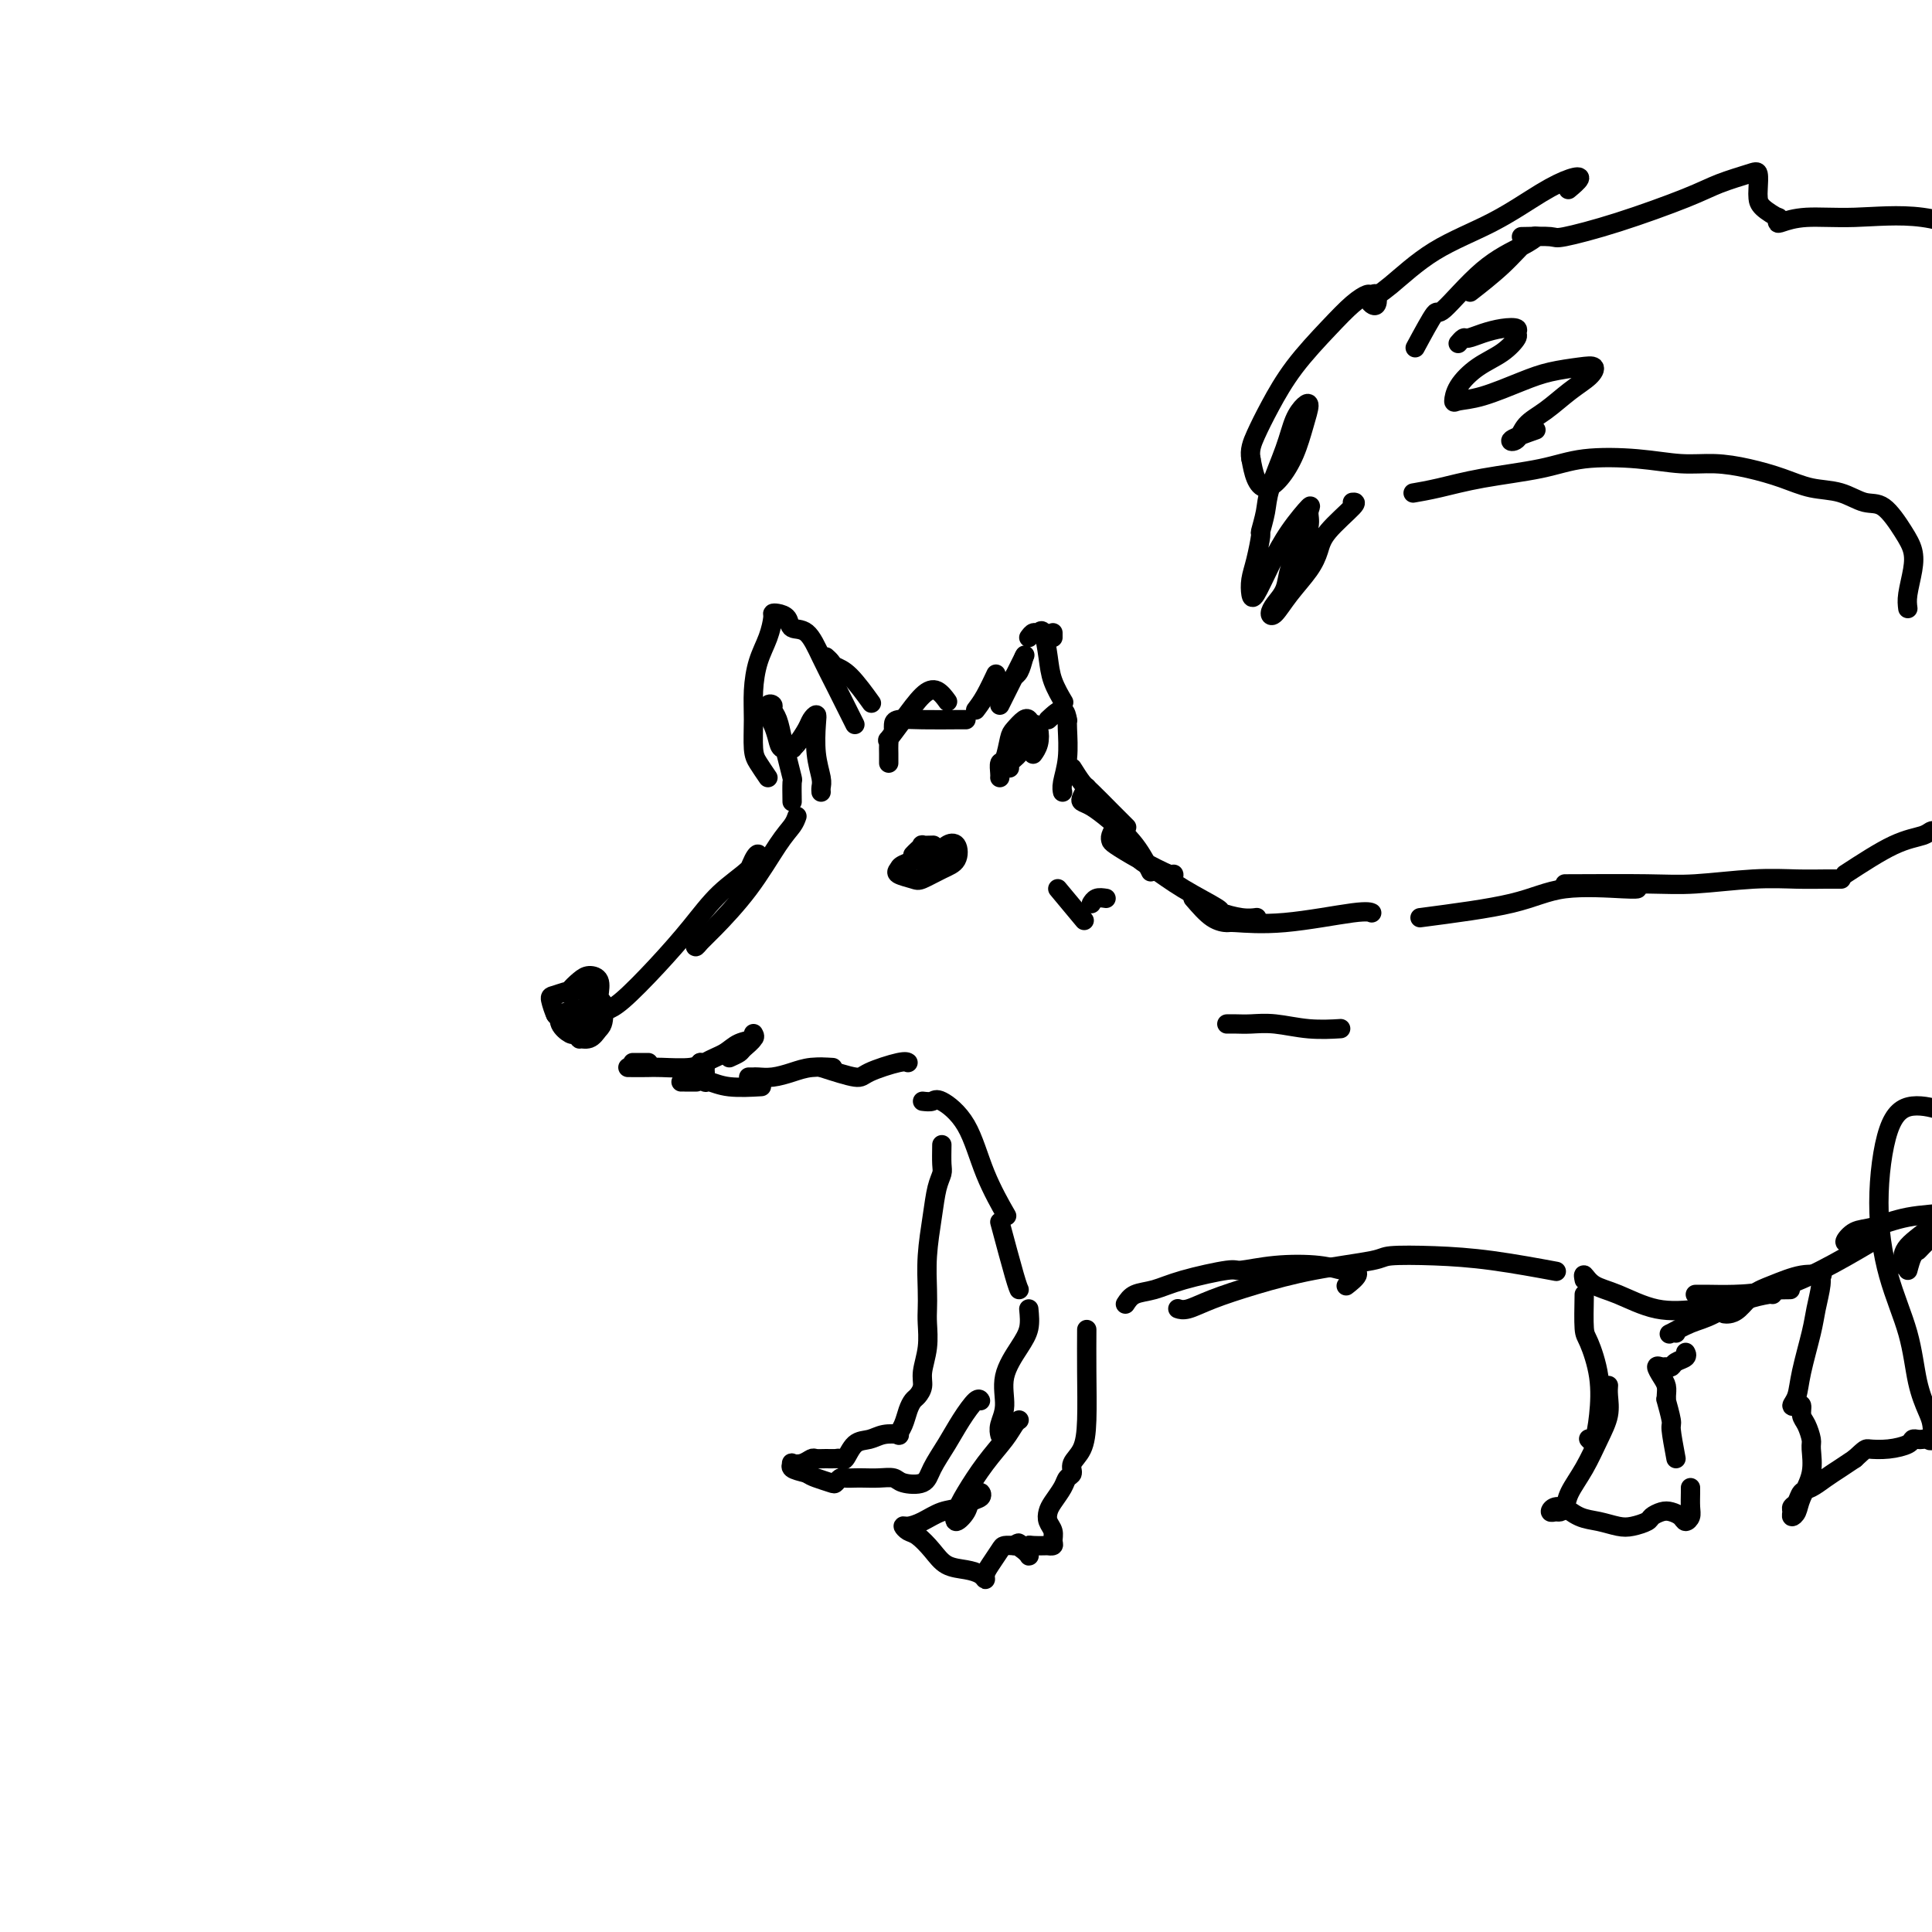 <svg viewBox='0 0 400 400' version='1.1' xmlns='http://www.w3.org/2000/svg' xmlns:xlink='http://www.w3.org/1999/xlink'><g fill='none' stroke='#000000' stroke-width='4' stroke-linecap='round' stroke-linejoin='round'><path d='M165,169c-0.214,0.606 -0.428,1.212 -1,2c-0.572,0.788 -1.502,1.757 -3,4c-1.498,2.243 -3.564,5.760 -6,9c-2.436,3.240 -5.241,6.202 -7,8c-1.759,1.798 -2.471,2.430 -3,3c-0.529,0.570 -0.873,1.076 -1,1c-0.127,-0.076 -0.036,-0.736 0,-1c0.036,-0.264 0.018,-0.132 0,0'/><path d='M151,184c1.078,-0.439 2.155,-0.879 3,-2c0.845,-1.121 1.456,-2.925 2,-4c0.544,-1.075 1.019,-1.421 1,-1c-0.019,0.421 -0.532,1.608 -2,3c-1.468,1.392 -3.889,2.990 -6,5c-2.111,2.010 -3.911,4.434 -6,7c-2.089,2.566 -4.467,5.275 -7,8c-2.533,2.725 -5.220,5.464 -7,7c-1.780,1.536 -2.651,1.867 -3,2c-0.349,0.133 -0.174,0.066 0,0'/><path d='M124,213c-0.606,0.858 -1.213,1.716 -2,2c-0.787,0.284 -1.756,-0.004 -2,0c-0.244,0.004 0.235,0.302 0,0c-0.235,-0.302 -1.186,-1.204 -2,-2c-0.814,-0.796 -1.491,-1.485 -2,-2c-0.509,-0.515 -0.852,-0.856 -1,-1c-0.148,-0.144 -0.103,-0.092 0,0c0.103,0.092 0.264,0.224 1,0c0.736,-0.224 2.046,-0.802 3,-1c0.954,-0.198 1.552,-0.014 2,0c0.448,0.014 0.746,-0.143 1,0c0.254,0.143 0.462,0.586 0,1c-0.462,0.414 -1.596,0.801 -2,1c-0.404,0.199 -0.080,0.211 0,0c0.080,-0.211 -0.083,-0.645 0,-1c0.083,-0.355 0.414,-0.631 1,-1c0.586,-0.369 1.427,-0.830 2,-1c0.573,-0.170 0.878,-0.049 1,0c0.122,0.049 0.061,0.024 0,0'/><path d='M131,220c1.250,0.000 2.500,0.000 3,0c0.500,0.000 0.250,0.000 0,0'/><path d='M130,221c1.517,0.008 3.033,0.016 4,0c0.967,-0.016 1.383,-0.056 3,0c1.617,0.056 4.435,0.207 6,0c1.565,-0.207 1.876,-0.774 2,-1c0.124,-0.226 0.062,-0.113 0,0'/><path d='M207,146c1.044,-2.089 2.089,-4.178 3,-6c0.911,-1.822 1.689,-3.378 2,-4c0.311,-0.622 0.156,-0.311 0,0'/><path d='M202,147c0.622,-0.822 1.244,-1.644 2,-3c0.756,-1.356 1.644,-3.244 2,-4c0.356,-0.756 0.178,-0.378 0,0'/><path d='M212,136c-0.311,1.156 -0.622,2.311 -1,3c-0.378,0.689 -0.822,0.911 -1,1c-0.178,0.089 -0.089,0.044 0,0'/><path d='M213,132c0.333,-0.455 0.665,-0.909 1,-1c0.335,-0.091 0.671,0.183 1,0c0.329,-0.183 0.649,-0.823 1,0c0.351,0.823 0.733,3.107 1,5c0.267,1.893 0.418,3.394 1,5c0.582,1.606 1.595,3.316 2,4c0.405,0.684 0.203,0.342 0,0'/><path d='M218,131c0.000,0.417 0.000,0.833 0,1c0.000,0.167 0.000,0.083 0,0'/><path d='M207,161c0.023,-0.197 0.047,-0.394 0,-1c-0.047,-0.606 -0.164,-1.620 0,-2c0.164,-0.380 0.608,-0.127 1,-1c0.392,-0.873 0.733,-2.874 1,-4c0.267,-1.126 0.461,-1.379 1,-2c0.539,-0.621 1.425,-1.611 2,-2c0.575,-0.389 0.840,-0.179 1,0c0.160,0.179 0.215,0.325 0,1c-0.215,0.675 -0.700,1.878 -1,3c-0.300,1.122 -0.414,2.162 -1,3c-0.586,0.838 -1.642,1.473 -2,2c-0.358,0.527 -0.016,0.946 0,1c0.016,0.054 -0.293,-0.257 0,-1c0.293,-0.743 1.190,-1.917 2,-3c0.810,-1.083 1.534,-2.076 2,-3c0.466,-0.924 0.675,-1.778 1,-2c0.325,-0.222 0.768,0.188 1,1c0.232,0.812 0.255,2.026 0,3c-0.255,0.974 -0.787,1.707 -1,2c-0.213,0.293 -0.106,0.147 0,0'/><path d='M217,149c1.155,-1.078 2.311,-2.155 3,-2c0.689,0.155 0.913,1.543 1,2c0.087,0.457 0.037,-0.017 0,0c-0.037,0.017 -0.063,0.527 0,2c0.063,1.473 0.213,3.910 0,6c-0.213,2.090 -0.788,3.832 -1,5c-0.212,1.168 -0.061,1.762 0,2c0.061,0.238 0.030,0.119 0,0'/><path d='M164,166c-0.024,-1.674 -0.048,-3.348 0,-4c0.048,-0.652 0.166,-0.283 0,-1c-0.166,-0.717 -0.618,-2.521 -1,-4c-0.382,-1.479 -0.694,-2.633 -1,-4c-0.306,-1.367 -0.604,-2.949 -1,-4c-0.396,-1.051 -0.888,-1.573 -1,-2c-0.112,-0.427 0.155,-0.760 0,-1c-0.155,-0.240 -0.733,-0.386 -1,0c-0.267,0.386 -0.221,1.305 0,2c0.221,0.695 0.619,1.167 1,2c0.381,0.833 0.745,2.026 1,3c0.255,0.974 0.401,1.730 1,2c0.599,0.270 1.652,0.056 2,0c0.348,-0.056 -0.008,0.047 0,0c0.008,-0.047 0.381,-0.245 1,-1c0.619,-0.755 1.485,-2.069 2,-3c0.515,-0.931 0.678,-1.480 1,-2c0.322,-0.520 0.804,-1.012 1,-1c0.196,0.012 0.105,0.529 0,2c-0.105,1.471 -0.224,3.897 0,6c0.224,2.103 0.792,3.883 1,5c0.208,1.117 0.056,1.570 0,2c-0.056,0.430 -0.016,0.837 0,1c0.016,0.163 0.008,0.081 0,0'/><path d='M159,161c-0.731,-1.072 -1.462,-2.144 -2,-3c-0.538,-0.856 -0.884,-1.494 -1,-3c-0.116,-1.506 -0.003,-3.878 0,-6c0.003,-2.122 -0.105,-3.994 0,-6c0.105,-2.006 0.422,-4.146 1,-6c0.578,-1.854 1.416,-3.423 2,-5c0.584,-1.577 0.914,-3.161 1,-4c0.086,-0.839 -0.073,-0.933 0,-1c0.073,-0.067 0.379,-0.109 1,0c0.621,0.109 1.558,0.368 2,1c0.442,0.632 0.388,1.636 1,2c0.612,0.364 1.891,0.087 3,1c1.109,0.913 2.049,3.015 3,5c0.951,1.985 1.915,3.852 3,6c1.085,2.148 2.292,4.578 3,6c0.708,1.422 0.917,1.835 1,2c0.083,0.165 0.042,0.083 0,0'/><path d='M171,136c0.368,0.330 0.737,0.660 1,1c0.263,0.340 0.421,0.689 1,1c0.579,0.311 1.579,0.584 3,2c1.421,1.416 3.263,3.976 4,5c0.737,1.024 0.368,0.512 0,0'/><path d='M184,158c0.005,-0.655 0.009,-1.310 0,-2c-0.009,-0.690 -0.032,-1.414 0,-2c0.032,-0.586 0.119,-1.035 0,-1c-0.119,0.035 -0.445,0.553 0,0c0.445,-0.553 1.661,-2.176 3,-4c1.339,-1.824 2.802,-3.850 4,-5c1.198,-1.150 2.130,-1.425 3,-1c0.870,0.425 1.677,1.550 2,2c0.323,0.450 0.161,0.225 0,0'/><path d='M185,151c-0.014,-0.309 -0.028,-0.619 0,-1c0.028,-0.381 0.099,-0.834 1,-1c0.901,-0.166 2.633,-0.044 5,0c2.367,0.044 5.368,0.012 7,0c1.632,-0.012 1.895,-0.003 2,0c0.105,0.003 0.053,0.002 0,0'/><path d='M192,181c-0.181,-0.674 -0.362,-1.348 0,-2c0.362,-0.652 1.266,-1.283 2,-2c0.734,-0.717 1.297,-1.519 2,-2c0.703,-0.481 1.547,-0.640 2,0c0.453,0.640 0.517,2.077 0,3c-0.517,0.923 -1.613,1.330 -3,2c-1.387,0.670 -3.064,1.602 -4,2c-0.936,0.398 -1.130,0.260 -2,0c-0.870,-0.260 -2.416,-0.644 -3,-1c-0.584,-0.356 -0.205,-0.686 0,-1c0.205,-0.314 0.237,-0.613 1,-1c0.763,-0.387 2.257,-0.864 3,-1c0.743,-0.136 0.735,0.069 1,0c0.265,-0.069 0.803,-0.410 1,0c0.197,0.410 0.053,1.572 0,2c-0.053,0.428 -0.015,0.122 0,0c0.015,-0.122 0.008,-0.061 0,0'/><path d='M189,177c0.293,-0.309 0.587,-0.619 1,-1c0.413,-0.381 0.946,-0.834 1,-1c0.054,-0.166 -0.370,-0.045 0,0c0.370,0.045 1.534,0.013 2,0c0.466,-0.013 0.233,-0.006 0,0'/><path d='M145,220c0.417,0.417 0.833,0.833 1,1c0.167,0.167 0.083,0.083 0,0'/><path d='M151,219c0.794,-0.360 1.588,-0.720 2,-1c0.412,-0.280 0.441,-0.479 1,-1c0.559,-0.521 1.648,-1.363 2,-2c0.352,-0.637 -0.032,-1.070 0,-1c0.032,0.070 0.482,0.642 0,1c-0.482,0.358 -1.894,0.502 -3,1c-1.106,0.498 -1.904,1.349 -3,2c-1.096,0.651 -2.490,1.102 -4,2c-1.510,0.898 -3.137,2.242 -4,3c-0.863,0.758 -0.961,0.931 -1,1c-0.039,0.069 -0.020,0.035 0,0'/><path d='M142,224c-0.222,0.000 -0.444,0.000 0,0c0.444,0.000 1.556,0.000 2,0c0.444,0.000 0.222,0.000 0,0'/><path d='M146,222c-0.040,0.876 -0.080,1.751 0,2c0.080,0.249 0.279,-0.129 1,0c0.721,0.129 1.963,0.766 4,1c2.037,0.234 4.868,0.067 6,0c1.132,-0.067 0.566,-0.033 0,0'/><path d='M155,223c0.374,0.006 0.749,0.012 1,0c0.251,-0.012 0.380,-0.042 1,0c0.620,0.042 1.733,0.155 3,0c1.267,-0.155 2.690,-0.578 4,-1c1.310,-0.422 2.506,-0.844 4,-1c1.494,-0.156 3.284,-0.044 4,0c0.716,0.044 0.358,0.022 0,0'/><path d='M170,221c2.785,0.898 5.569,1.796 7,2c1.431,0.204 1.507,-0.285 3,-1c1.493,-0.715 4.402,-1.654 6,-2c1.598,-0.346 1.885,-0.099 2,0c0.115,0.099 0.057,0.049 0,0'/><path d='M222,159c0.716,1.139 1.432,2.278 2,3c0.568,0.722 0.987,1.029 2,2c1.013,0.971 2.619,2.608 4,4c1.381,1.392 2.537,2.541 3,3c0.463,0.459 0.231,0.230 0,0'/><path d='M231,171c-0.420,0.745 -0.841,1.489 -1,2c-0.159,0.511 -0.057,0.788 0,1c0.057,0.212 0.068,0.358 1,1c0.932,0.642 2.786,1.780 5,3c2.214,1.220 4.788,2.521 6,3c1.212,0.479 1.060,0.137 1,0c-0.060,-0.137 -0.030,-0.068 0,0'/><path d='M225,163c-0.385,0.746 -0.771,1.492 -1,2c-0.229,0.508 -0.303,0.778 0,1c0.303,0.222 0.982,0.397 2,1c1.018,0.603 2.376,1.636 4,3c1.624,1.364 3.514,3.060 5,5c1.486,1.940 2.567,4.126 3,5c0.433,0.874 0.216,0.437 0,0'/><path d='M234,175c0.631,1.132 1.262,2.264 2,3c0.738,0.736 1.583,1.077 3,2c1.417,0.923 3.406,2.429 6,4c2.594,1.571 5.792,3.205 7,4c1.208,0.795 0.427,0.749 1,1c0.573,0.251 2.500,0.798 4,1c1.500,0.202 2.571,0.058 3,0c0.429,-0.058 0.214,-0.029 0,0'/><path d='M247,186c1.358,1.573 2.717,3.146 4,4c1.283,0.854 2.491,0.989 3,1c0.509,0.011 0.319,-0.102 2,0c1.681,0.102 5.234,0.419 10,0c4.766,-0.419 10.745,-1.574 14,-2c3.255,-0.426 3.787,-0.122 4,0c0.213,0.122 0.106,0.061 0,0'/><path d='M294,190c7.124,-0.928 14.249,-1.856 19,-3c4.751,-1.144 7.129,-2.502 11,-3c3.871,-0.498 9.234,-0.134 12,0c2.766,0.134 2.933,0.038 3,0c0.067,-0.038 0.033,-0.019 0,0'/><path d='M324,183c6.355,-0.030 12.710,-0.061 17,0c4.290,0.061 6.516,0.212 10,0c3.484,-0.212 8.226,-0.789 12,-1c3.774,-0.211 6.578,-0.057 9,0c2.422,0.057 4.460,0.015 6,0c1.540,-0.015 2.583,-0.004 3,0c0.417,0.004 0.209,0.002 0,0'/><path d='M382,181c3.598,-2.341 7.196,-4.683 10,-6c2.804,-1.317 4.814,-1.611 6,-2c1.186,-0.389 1.547,-0.875 2,-1c0.453,-0.125 0.998,0.111 4,-1c3.002,-1.111 8.462,-3.568 11,-5c2.538,-1.432 2.154,-1.838 2,-2c-0.154,-0.162 -0.077,-0.081 0,0'/><path d='M395,126c-0.104,-0.801 -0.208,-1.602 0,-3c0.208,-1.398 0.728,-3.392 1,-5c0.272,-1.608 0.297,-2.830 0,-4c-0.297,-1.170 -0.917,-2.288 -2,-4c-1.083,-1.712 -2.629,-4.020 -4,-5c-1.371,-0.980 -2.566,-0.633 -4,-1c-1.434,-0.367 -3.105,-1.447 -5,-2c-1.895,-0.553 -4.012,-0.578 -6,-1c-1.988,-0.422 -3.846,-1.241 -6,-2c-2.154,-0.759 -4.605,-1.459 -7,-2c-2.395,-0.541 -4.735,-0.924 -7,-1c-2.265,-0.076 -4.455,0.153 -7,0c-2.545,-0.153 -5.446,-0.690 -9,-1c-3.554,-0.310 -7.762,-0.395 -11,0c-3.238,0.395 -5.506,1.269 -9,2c-3.494,0.731 -8.215,1.320 -12,2c-3.785,0.680 -6.634,1.452 -9,2c-2.366,0.548 -4.247,0.871 -5,1c-0.753,0.129 -0.376,0.065 0,0'/><path d='M280,104c0.515,-0.046 1.029,-0.092 0,1c-1.029,1.092 -3.603,3.323 -5,5c-1.397,1.677 -1.618,2.801 -2,4c-0.382,1.199 -0.923,2.474 -2,4c-1.077,1.526 -2.688,3.305 -4,5c-1.312,1.695 -2.325,3.307 -3,4c-0.675,0.693 -1.013,0.466 -1,0c0.013,-0.466 0.375,-1.171 1,-2c0.625,-0.829 1.511,-1.783 2,-3c0.489,-1.217 0.579,-2.698 1,-4c0.421,-1.302 1.173,-2.427 2,-4c0.827,-1.573 1.730,-3.596 2,-5c0.270,-1.404 -0.092,-2.190 0,-3c0.092,-0.810 0.638,-1.644 0,-1c-0.638,0.644 -2.459,2.767 -4,5c-1.541,2.233 -2.803,4.578 -4,7c-1.197,2.422 -2.331,4.921 -3,6c-0.669,1.079 -0.874,0.737 -1,0c-0.126,-0.737 -0.174,-1.870 0,-3c0.174,-1.130 0.570,-2.259 1,-4c0.430,-1.741 0.896,-4.095 1,-5c0.104,-0.905 -0.152,-0.360 0,-1c0.152,-0.640 0.713,-2.466 1,-4c0.287,-1.534 0.302,-2.778 1,-5c0.698,-2.222 2.080,-5.422 3,-8c0.920,-2.578 1.380,-4.533 2,-6c0.620,-1.467 1.401,-2.447 2,-3c0.599,-0.553 1.016,-0.679 1,0c-0.016,0.679 -0.466,2.163 -1,4c-0.534,1.837 -1.151,4.025 -2,6c-0.849,1.975 -1.929,3.735 -3,5c-1.071,1.265 -2.135,2.033 -3,2c-0.865,-0.033 -1.533,-0.867 -2,-2c-0.467,-1.133 -0.734,-2.567 -1,-4'/><path d='M259,95c-0.364,-1.797 0.226,-3.289 1,-5c0.774,-1.711 1.731,-3.639 3,-6c1.269,-2.361 2.851,-5.154 5,-8c2.149,-2.846 4.867,-5.745 7,-8c2.133,-2.255 3.683,-3.865 5,-5c1.317,-1.135 2.402,-1.796 3,-2c0.598,-0.204 0.708,0.048 1,0c0.292,-0.048 0.766,-0.397 1,0c0.234,0.397 0.227,1.538 0,2c-0.227,0.462 -0.673,0.243 -1,0c-0.327,-0.243 -0.536,-0.512 0,-1c0.536,-0.488 1.816,-1.195 4,-3c2.184,-1.805 5.270,-4.706 9,-7c3.730,-2.294 8.102,-3.980 12,-6c3.898,-2.020 7.321,-4.373 10,-6c2.679,-1.627 4.615,-2.529 6,-3c1.385,-0.471 2.219,-0.511 2,0c-0.219,0.511 -1.491,1.575 -2,2c-0.509,0.425 -0.254,0.213 0,0'/><path d='M315,49c2.428,-0.056 4.856,-0.112 6,0c1.144,0.112 1.003,0.391 3,0c1.997,-0.391 6.133,-1.452 11,-3c4.867,-1.548 10.467,-3.582 14,-5c3.533,-1.418 4.999,-2.220 7,-3c2.001,-0.780 4.537,-1.538 6,-2c1.463,-0.462 1.853,-0.627 2,0c0.147,0.627 0.050,2.048 0,3c-0.050,0.952 -0.052,1.435 0,2c0.052,0.565 0.158,1.210 1,2c0.842,0.790 2.419,1.724 3,2c0.581,0.276 0.164,-0.107 0,0c-0.164,0.107 -0.077,0.705 0,1c0.077,0.295 0.143,0.287 1,0c0.857,-0.287 2.505,-0.854 5,-1c2.495,-0.146 5.838,0.127 10,0c4.162,-0.127 9.143,-0.654 14,0c4.857,0.654 9.589,2.490 13,4c3.411,1.510 5.502,2.693 8,5c2.498,2.307 5.403,5.736 7,7c1.597,1.264 1.885,0.361 2,0c0.115,-0.361 0.058,-0.181 0,0'/><path d='M318,89c-2.190,0.771 -4.379,1.543 -5,2c-0.621,0.457 0.327,0.600 1,0c0.673,-0.600 1.072,-1.944 2,-3c0.928,-1.056 2.386,-1.825 4,-3c1.614,-1.175 3.385,-2.757 5,-4c1.615,-1.243 3.076,-2.146 4,-3c0.924,-0.854 1.312,-1.658 1,-2c-0.312,-0.342 -1.323,-0.222 -3,0c-1.677,0.222 -4.019,0.545 -6,1c-1.981,0.455 -3.602,1.042 -6,2c-2.398,0.958 -5.574,2.286 -8,3c-2.426,0.714 -4.102,0.814 -5,1c-0.898,0.186 -1.017,0.460 -1,0c0.017,-0.460 0.172,-1.653 1,-3c0.828,-1.347 2.329,-2.848 4,-4c1.671,-1.152 3.511,-1.956 5,-3c1.489,-1.044 2.625,-2.330 3,-3c0.375,-0.670 -0.011,-0.726 0,-1c0.011,-0.274 0.421,-0.768 0,-1c-0.421,-0.232 -1.672,-0.202 -3,0c-1.328,0.202 -2.734,0.576 -4,1c-1.266,0.424 -2.391,0.897 -3,1c-0.609,0.103 -0.702,-0.165 -1,0c-0.298,0.165 -0.799,0.761 -1,1c-0.201,0.239 -0.100,0.119 0,0'/><path d='M293,72c1.649,-3.052 3.298,-6.104 4,-7c0.702,-0.896 0.457,0.362 2,-1c1.543,-1.362 4.874,-5.346 8,-8c3.126,-2.654 6.049,-3.978 8,-5c1.951,-1.022 2.932,-1.741 3,-2c0.068,-0.259 -0.776,-0.059 -2,1c-1.224,1.059 -2.830,2.977 -5,5c-2.170,2.023 -4.906,4.149 -6,5c-1.094,0.851 -0.547,0.425 0,0'/><path d='M191,228c0.747,0.088 1.493,0.175 2,0c0.507,-0.175 0.774,-0.613 2,0c1.226,0.613 3.411,2.278 5,5c1.589,2.722 2.582,6.502 4,10c1.418,3.498 3.262,6.714 4,8c0.738,1.286 0.369,0.643 0,0'/><path d='M207,253c1.156,4.311 2.311,8.622 3,11c0.689,2.378 0.911,2.822 1,3c0.089,0.178 0.044,0.089 0,0'/><path d='M213,271c0.133,1.378 0.267,2.757 0,4c-0.267,1.243 -0.933,2.351 -2,4c-1.067,1.649 -2.535,3.840 -3,6c-0.465,2.160 0.071,4.290 0,6c-0.071,1.710 -0.750,2.999 -1,4c-0.250,1.001 -0.071,1.715 0,2c0.071,0.285 0.036,0.143 0,0'/><path d='M211,294c-0.289,0.193 -0.578,0.386 -1,1c-0.422,0.614 -0.976,1.648 -2,3c-1.024,1.352 -2.516,3.022 -4,5c-1.484,1.978 -2.960,4.264 -4,6c-1.040,1.736 -1.644,2.921 -2,4c-0.356,1.079 -0.463,2.050 0,2c0.463,-0.050 1.495,-1.122 2,-2c0.505,-0.878 0.481,-1.563 1,-2c0.519,-0.437 1.581,-0.627 2,-1c0.419,-0.373 0.195,-0.931 0,-1c-0.195,-0.069 -0.360,0.350 -1,1c-0.640,0.650 -1.755,1.532 -3,2c-1.245,0.468 -2.618,0.521 -4,1c-1.382,0.479 -2.772,1.384 -4,2c-1.228,0.616 -2.296,0.944 -3,1c-0.704,0.056 -1.046,-0.160 -1,0c0.046,0.160 0.480,0.697 1,1c0.520,0.303 1.127,0.371 2,1c0.873,0.629 2.014,1.819 3,3c0.986,1.181 1.819,2.352 3,3c1.181,0.648 2.711,0.771 4,1c1.289,0.229 2.338,0.562 3,1c0.662,0.438 0.936,0.979 1,1c0.064,0.021 -0.082,-0.478 0,-1c0.082,-0.522 0.393,-1.068 1,-2c0.607,-0.932 1.510,-2.251 2,-3c0.490,-0.749 0.569,-0.928 1,-1c0.431,-0.072 1.216,-0.036 2,0'/><path d='M210,320c1.265,-0.973 0.927,-0.407 1,0c0.073,0.407 0.555,0.655 1,1c0.445,0.345 0.852,0.786 1,1c0.148,0.214 0.037,0.201 0,0c-0.037,-0.201 -0.001,-0.590 0,-1c0.001,-0.410 -0.034,-0.841 0,-1c0.034,-0.159 0.138,-0.045 1,0c0.862,0.045 2.481,0.020 3,0c0.519,-0.020 -0.061,-0.036 0,0c0.061,0.036 0.762,0.123 1,0c0.238,-0.123 0.013,-0.455 0,-1c-0.013,-0.545 0.185,-1.304 0,-2c-0.185,-0.696 -0.755,-1.328 -1,-2c-0.245,-0.672 -0.167,-1.384 0,-2c0.167,-0.616 0.421,-1.137 1,-2c0.579,-0.863 1.482,-2.067 2,-3c0.518,-0.933 0.650,-1.596 1,-2c0.350,-0.404 0.917,-0.551 1,-1c0.083,-0.449 -0.317,-1.200 0,-2c0.317,-0.800 1.353,-1.648 2,-3c0.647,-1.352 0.905,-3.208 1,-6c0.095,-2.792 0.025,-6.521 0,-10c-0.025,-3.479 -0.007,-6.708 0,-8c0.007,-1.292 0.004,-0.646 0,0'/><path d='M195,237c-0.024,1.520 -0.049,3.040 0,4c0.049,0.960 0.171,1.358 0,2c-0.171,0.642 -0.634,1.526 -1,3c-0.366,1.474 -0.634,3.537 -1,6c-0.366,2.463 -0.829,5.326 -1,8c-0.171,2.674 -0.050,5.160 0,7c0.050,1.840 0.028,3.035 0,4c-0.028,0.965 -0.063,1.701 0,3c0.063,1.299 0.224,3.159 0,5c-0.224,1.841 -0.834,3.661 -1,5c-0.166,1.339 0.111,2.196 0,3c-0.111,0.804 -0.608,1.554 -1,2c-0.392,0.446 -0.677,0.589 -1,1c-0.323,0.411 -0.684,1.090 -1,2c-0.316,0.910 -0.587,2.051 -1,3c-0.413,0.949 -0.968,1.705 -1,2c-0.032,0.295 0.458,0.129 0,0c-0.458,-0.129 -1.863,-0.220 -3,0c-1.137,0.220 -2.006,0.753 -3,1c-0.994,0.247 -2.114,0.210 -3,1c-0.886,0.790 -1.537,2.408 -2,3c-0.463,0.592 -0.739,0.158 -1,0c-0.261,-0.158 -0.506,-0.039 -1,0c-0.494,0.039 -1.236,-0.004 -2,0c-0.764,0.004 -1.549,0.053 -2,0c-0.451,-0.053 -0.568,-0.207 -1,0c-0.432,0.207 -1.179,0.777 -2,1c-0.821,0.223 -1.715,0.101 -2,0c-0.285,-0.101 0.039,-0.181 0,0c-0.039,0.181 -0.440,0.623 0,1c0.440,0.377 1.720,0.688 3,1'/><path d='M167,305c0.748,0.480 1.117,0.678 2,1c0.883,0.322 2.281,0.766 3,1c0.719,0.234 0.758,0.259 1,0c0.242,-0.259 0.686,-0.801 1,-1c0.314,-0.199 0.497,-0.054 1,0c0.503,0.054 1.326,0.018 2,0c0.674,-0.018 1.200,-0.017 2,0c0.800,0.017 1.876,0.050 3,0c1.124,-0.050 2.296,-0.182 3,0c0.704,0.182 0.940,0.679 2,1c1.060,0.321 2.946,0.467 4,0c1.054,-0.467 1.277,-1.547 2,-3c0.723,-1.453 1.945,-3.279 3,-5c1.055,-1.721 1.943,-3.338 3,-5c1.057,-1.662 2.285,-3.371 3,-4c0.715,-0.629 0.919,-0.180 1,0c0.081,0.180 0.041,0.090 0,0'/><path d='M233,270c0.505,-0.776 1.010,-1.552 2,-2c0.990,-0.448 2.466,-0.568 4,-1c1.534,-0.432 3.126,-1.174 6,-2c2.874,-0.826 7.028,-1.734 9,-2c1.972,-0.266 1.760,0.110 3,0c1.240,-0.110 3.932,-0.707 7,-1c3.068,-0.293 6.514,-0.281 9,0c2.486,0.281 4.014,0.832 5,1c0.986,0.168 1.429,-0.048 2,0c0.571,0.048 1.269,0.359 1,1c-0.269,0.641 -1.505,1.612 -2,2c-0.495,0.388 -0.247,0.194 0,0'/><path d='M244,271c-0.128,-0.042 -0.257,-0.084 0,0c0.257,0.084 0.899,0.293 2,0c1.101,-0.293 2.660,-1.087 5,-2c2.340,-0.913 5.461,-1.944 9,-3c3.539,-1.056 7.496,-2.138 12,-3c4.504,-0.862 9.556,-1.506 12,-2c2.444,-0.494 2.282,-0.840 4,-1c1.718,-0.160 5.316,-0.136 9,0c3.684,0.136 7.453,0.383 12,1c4.547,0.617 9.870,1.605 12,2c2.130,0.395 1.065,0.198 0,0'/><path d='M328,268c-0.054,2.777 -0.108,5.554 0,7c0.108,1.446 0.379,1.561 1,3c0.621,1.439 1.592,4.203 2,7c0.408,2.797 0.254,5.626 0,8c-0.254,2.374 -0.607,4.293 -1,5c-0.393,0.707 -0.827,0.202 -1,0c-0.173,-0.202 -0.087,-0.101 0,0'/><path d='M333,287c0.011,-0.135 0.023,-0.270 0,0c-0.023,0.270 -0.079,0.946 0,2c0.079,1.054 0.295,2.485 0,4c-0.295,1.515 -1.101,3.114 -2,5c-0.899,1.886 -1.890,4.060 -3,6c-1.110,1.940 -2.340,3.645 -3,5c-0.660,1.355 -0.750,2.359 -1,3c-0.250,0.641 -0.662,0.918 -1,1c-0.338,0.082 -0.604,-0.032 -1,0c-0.396,0.032 -0.921,0.212 -1,0c-0.079,-0.212 0.288,-0.814 1,-1c0.712,-0.186 1.769,0.045 2,0c0.231,-0.045 -0.364,-0.365 0,0c0.364,0.365 1.688,1.415 3,2c1.312,0.585 2.613,0.704 4,1c1.387,0.296 2.861,0.769 4,1c1.139,0.231 1.943,0.219 3,0c1.057,-0.219 2.367,-0.644 3,-1c0.633,-0.356 0.589,-0.641 1,-1c0.411,-0.359 1.277,-0.792 2,-1c0.723,-0.208 1.304,-0.190 2,0c0.696,0.190 1.507,0.552 2,1c0.493,0.448 0.668,0.982 1,1c0.332,0.018 0.821,-0.478 1,-1c0.179,-0.522 0.048,-1.068 0,-2c-0.048,-0.932 -0.013,-2.251 0,-3c0.013,-0.749 0.004,-0.928 0,-1c-0.004,-0.072 -0.002,-0.036 0,0'/><path d='M347,302c-0.453,-2.432 -0.906,-4.864 -1,-6c-0.094,-1.136 0.172,-0.976 0,-2c-0.172,-1.024 -0.781,-3.233 -1,-4c-0.219,-0.767 -0.049,-0.094 0,0c0.049,0.094 -0.022,-0.391 0,-1c0.022,-0.609 0.138,-1.340 0,-2c-0.138,-0.660 -0.531,-1.248 -1,-2c-0.469,-0.752 -1.014,-1.669 -1,-2c0.014,-0.331 0.586,-0.077 1,0c0.414,0.077 0.671,-0.021 1,0c0.329,0.021 0.729,0.163 1,0c0.271,-0.163 0.413,-0.631 1,-1c0.587,-0.369 1.620,-0.638 2,-1c0.380,-0.362 0.109,-0.818 0,-1c-0.109,-0.182 -0.054,-0.091 0,0'/><path d='M347,276c-0.329,-0.053 -0.657,-0.105 -1,0c-0.343,0.105 -0.700,0.368 0,0c0.700,-0.368 2.458,-1.367 4,-2c1.542,-0.633 2.867,-0.902 5,-2c2.133,-1.098 5.074,-3.026 8,-4c2.926,-0.974 5.836,-0.992 7,-1c1.164,-0.008 0.582,-0.004 0,0'/><path d='M357,272c0.265,0.034 0.531,0.068 1,0c0.469,-0.068 1.142,-0.239 2,-1c0.858,-0.761 1.900,-2.114 3,-3c1.100,-0.886 2.257,-1.306 4,-2c1.743,-0.694 4.071,-1.663 6,-2c1.929,-0.337 3.457,-0.044 4,0c0.543,0.044 0.100,-0.163 0,0c-0.100,0.163 0.142,0.694 0,2c-0.142,1.306 -0.670,3.387 -1,5c-0.330,1.613 -0.464,2.758 -1,5c-0.536,2.242 -1.474,5.580 -2,8c-0.526,2.420 -0.639,3.923 -1,5c-0.361,1.077 -0.970,1.729 -1,2c-0.030,0.271 0.518,0.160 1,0c0.482,-0.160 0.899,-0.369 1,0c0.101,0.369 -0.115,1.315 0,2c0.115,0.685 0.560,1.110 1,2c0.440,0.890 0.875,2.245 1,3c0.125,0.755 -0.061,0.911 0,2c0.061,1.089 0.371,3.112 0,5c-0.371,1.888 -1.421,3.641 -2,5c-0.579,1.359 -0.688,2.324 -1,3c-0.312,0.676 -0.827,1.064 -1,1c-0.173,-0.064 -0.003,-0.580 0,-1c0.003,-0.420 -0.162,-0.746 0,-1c0.162,-0.254 0.651,-0.438 1,-1c0.349,-0.562 0.558,-1.501 1,-2c0.442,-0.499 1.119,-0.556 2,-1c0.881,-0.444 1.968,-1.273 3,-2c1.032,-0.727 2.009,-1.350 3,-2c0.991,-0.650 1.995,-1.325 3,-2'/><path d='M384,302c2.355,-2.167 2.242,-2.083 3,-2c0.758,0.083 2.388,0.166 4,0c1.612,-0.166 3.205,-0.581 4,-1c0.795,-0.419 0.791,-0.842 1,-1c0.209,-0.158 0.631,-0.052 1,0c0.369,0.052 0.685,0.049 1,0c0.315,-0.049 0.628,-0.143 1,0c0.372,0.143 0.803,0.525 1,0c0.197,-0.525 0.159,-1.957 0,-3c-0.159,-1.043 -0.440,-1.698 -1,-3c-0.560,-1.302 -1.400,-3.250 -2,-6c-0.600,-2.750 -0.960,-6.300 -2,-10c-1.040,-3.700 -2.758,-7.549 -4,-12c-1.242,-4.451 -2.007,-9.504 -2,-15c0.007,-5.496 0.786,-11.434 2,-15c1.214,-3.566 2.861,-4.760 5,-5c2.139,-0.240 4.768,0.474 6,1c1.232,0.526 1.066,0.865 1,1c-0.066,0.135 -0.033,0.068 0,0'/><path d='M328,265c-0.125,-0.612 -0.249,-1.225 0,-1c0.249,0.225 0.873,1.287 2,2c1.127,0.713 2.757,1.078 5,2c2.243,0.922 5.098,2.401 8,3c2.902,0.599 5.849,0.318 9,0c3.151,-0.318 6.504,-0.674 8,-1c1.496,-0.326 1.133,-0.624 2,-1c0.867,-0.376 2.964,-0.832 4,-1c1.036,-0.168 1.010,-0.048 1,0c-0.010,0.048 -0.005,0.024 0,0'/><path d='M351,268c0.882,-0.009 1.765,-0.017 3,0c1.235,0.017 2.823,0.060 5,0c2.177,-0.060 4.944,-0.222 8,-1c3.056,-0.778 6.400,-2.171 10,-4c3.600,-1.829 7.457,-4.094 9,-5c1.543,-0.906 0.771,-0.453 0,0'/><path d='M383,257c-0.568,0.211 -1.137,0.422 -1,0c0.137,-0.422 0.978,-1.476 2,-2c1.022,-0.524 2.225,-0.519 4,-1c1.775,-0.481 4.122,-1.449 7,-2c2.878,-0.551 6.287,-0.684 9,-1c2.713,-0.316 4.730,-0.816 6,-1c1.270,-0.184 1.791,-0.053 2,0c0.209,0.053 0.104,0.026 0,0'/><path d='M394,262c0.021,-0.188 0.041,-0.376 0,-1c-0.041,-0.624 -0.144,-1.684 1,-3c1.144,-1.316 3.533,-2.889 6,-5c2.467,-2.111 5.010,-4.761 7,-6c1.990,-1.239 3.426,-1.068 4,-1c0.574,0.068 0.287,0.034 0,0'/><path d='M395,263c0.308,-1.153 0.616,-2.306 1,-3c0.384,-0.694 0.845,-0.928 1,-1c0.155,-0.072 0.003,0.019 1,-1c0.997,-1.019 3.142,-3.148 4,-4c0.858,-0.852 0.429,-0.426 0,0'/><path d='M229,186c-0.732,-0.113 -1.464,-0.226 -2,0c-0.536,0.226 -0.875,0.792 -1,1c-0.125,0.208 -0.036,0.060 0,0c0.036,-0.060 0.018,-0.030 0,0'/><path d='M219,184c2.083,2.500 4.167,5.000 5,6c0.833,1.000 0.417,0.500 0,0'/><path d='M254,212c0.613,-0.008 1.226,-0.016 2,0c0.774,0.016 1.707,0.057 3,0c1.293,-0.057 2.944,-0.211 5,0c2.056,0.211 4.515,0.788 7,1c2.485,0.212 4.996,0.061 6,0c1.004,-0.061 0.502,-0.030 0,0'/><path d='M118,206c-0.182,-0.229 -0.364,-0.458 0,-1c0.364,-0.542 1.274,-1.396 2,-2c0.726,-0.604 1.268,-0.958 2,-1c0.732,-0.042 1.655,0.227 2,1c0.345,0.773 0.112,2.050 0,3c-0.112,0.950 -0.104,1.574 0,2c0.104,0.426 0.302,0.653 0,1c-0.302,0.347 -1.104,0.814 -2,1c-0.896,0.186 -1.886,0.089 -3,0c-1.114,-0.089 -2.354,-0.172 -3,0c-0.646,0.172 -0.700,0.598 -1,0c-0.300,-0.598 -0.847,-2.221 -1,-3c-0.153,-0.779 0.089,-0.716 1,-1c0.911,-0.284 2.493,-0.917 4,-1c1.507,-0.083 2.940,0.384 4,1c1.060,0.616 1.746,1.382 2,2c0.254,0.618 0.075,1.088 0,2c-0.075,0.912 -0.044,2.265 -1,3c-0.956,0.735 -2.897,0.852 -4,1c-1.103,0.148 -1.367,0.327 -2,0c-0.633,-0.327 -1.633,-1.160 -2,-2c-0.367,-0.840 -0.099,-1.688 0,-2c0.099,-0.312 0.028,-0.089 0,0c-0.028,0.089 -0.014,0.045 0,0'/></g>
</svg>